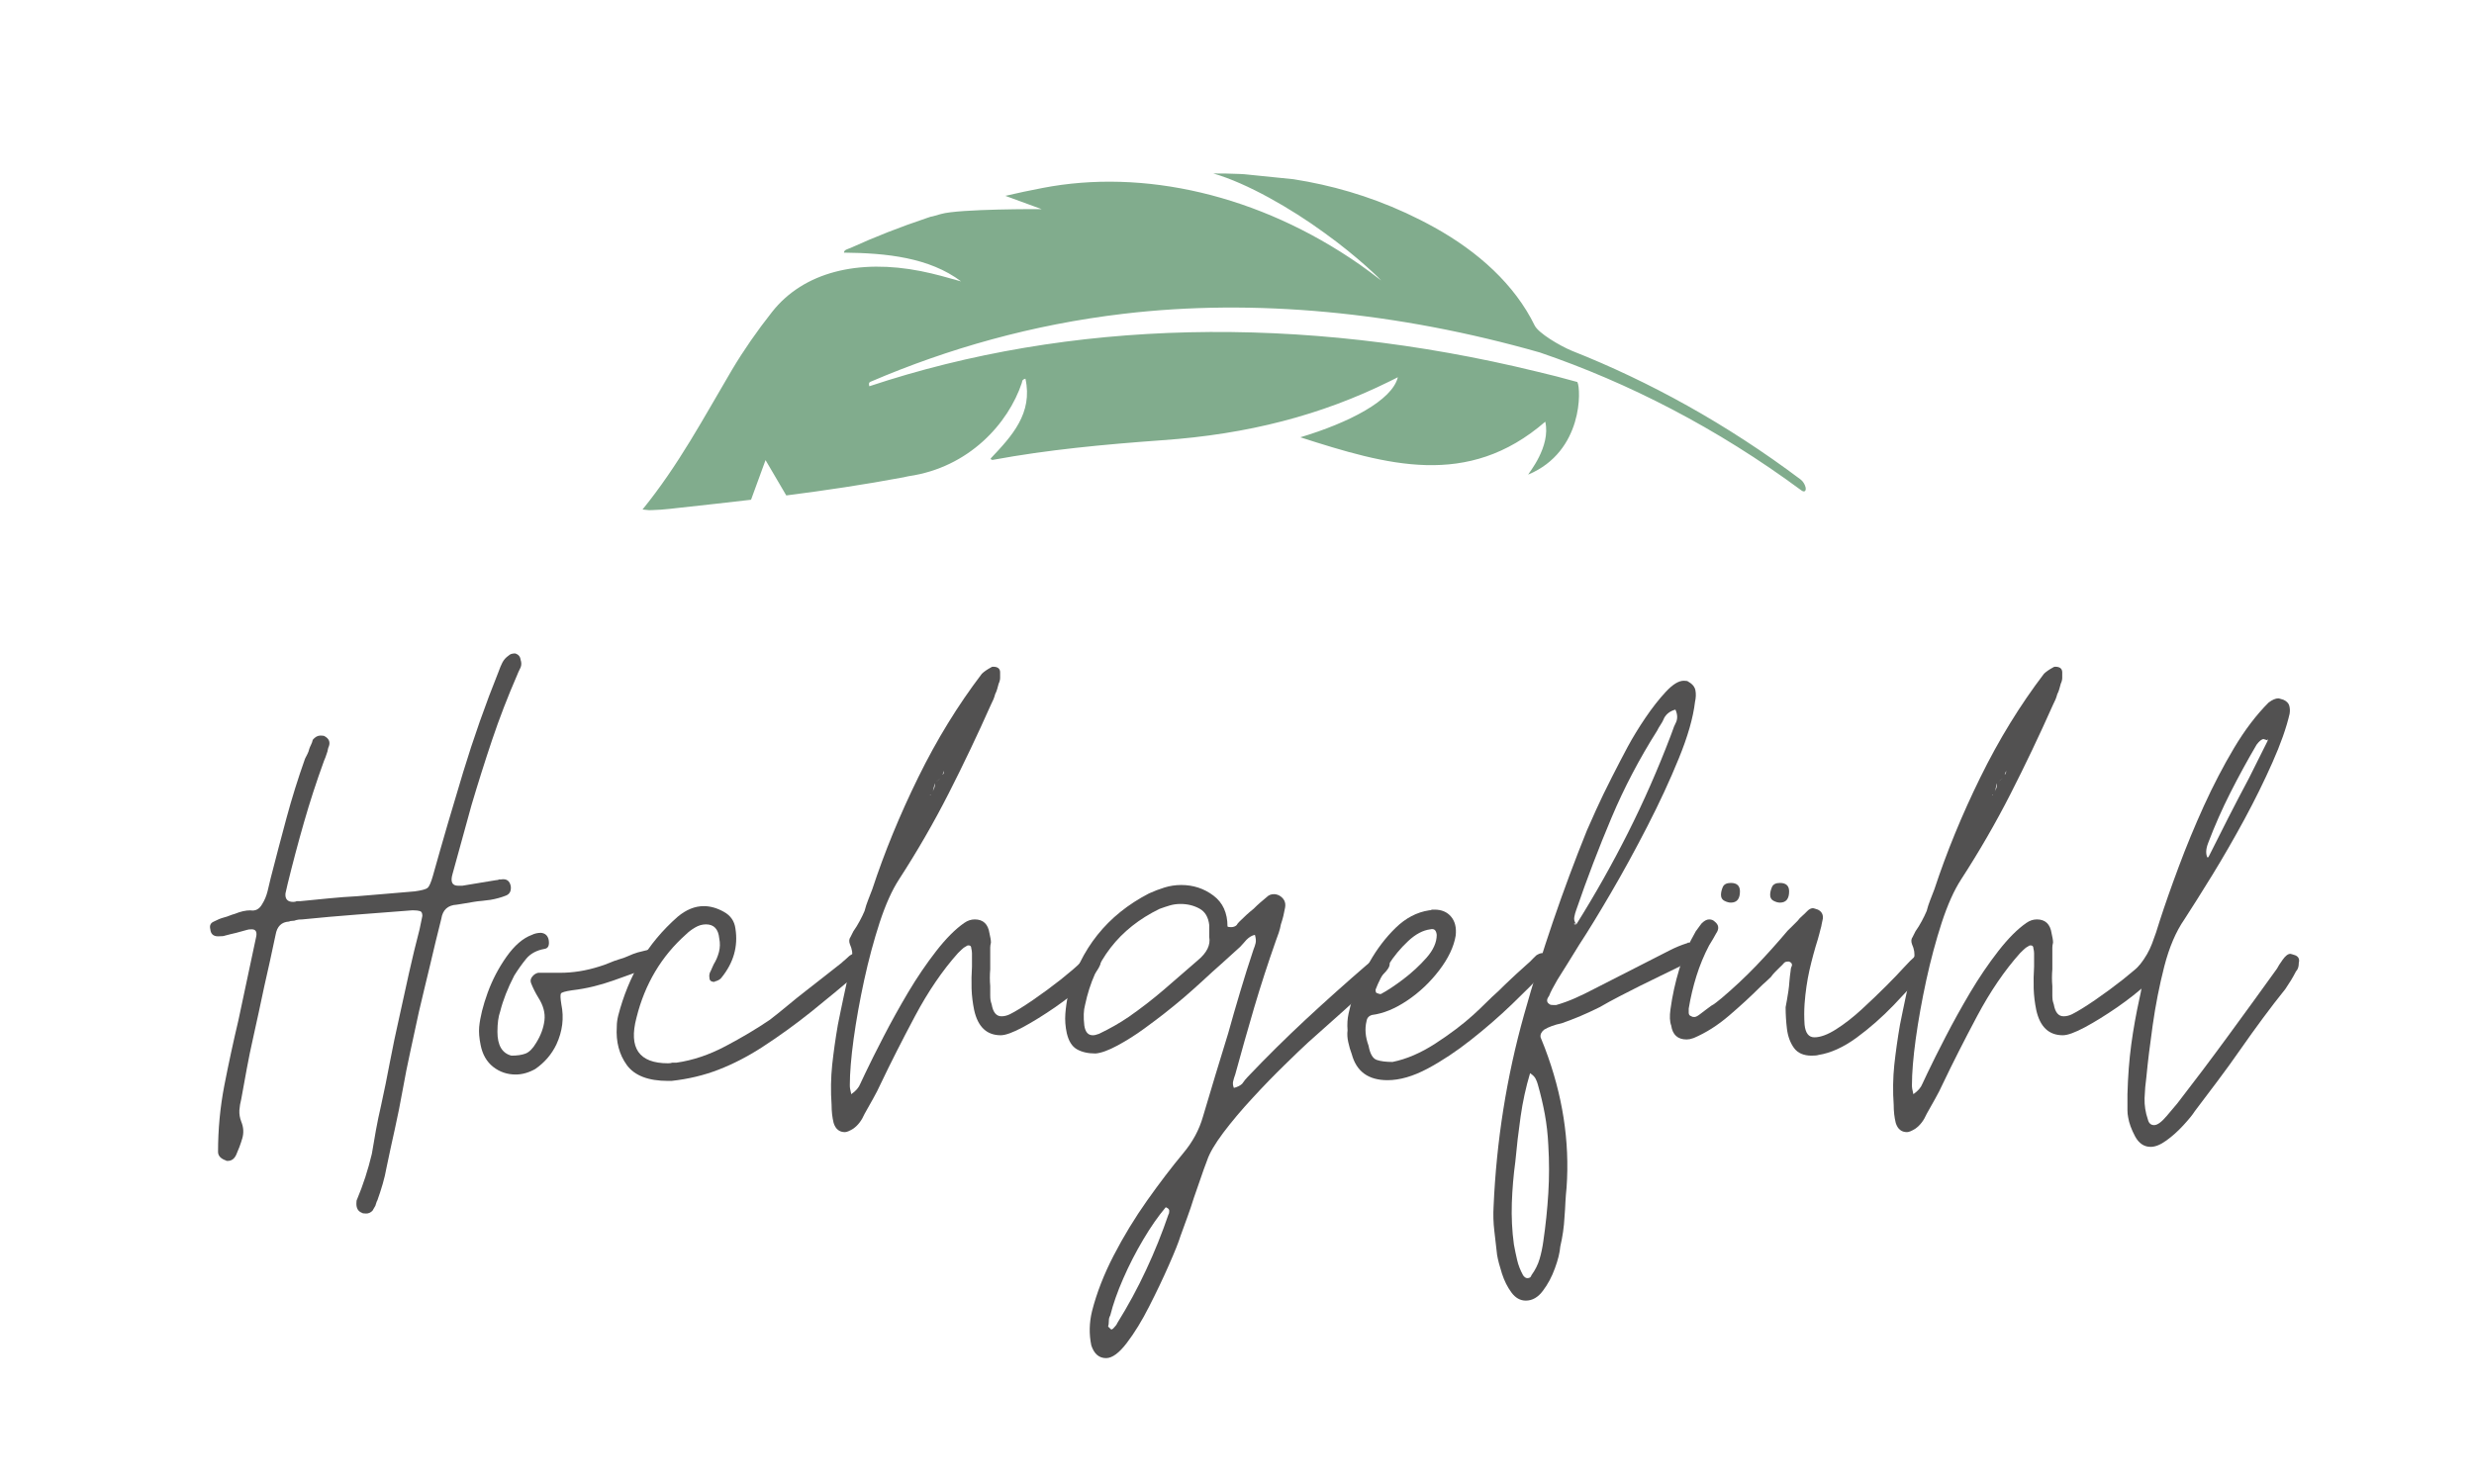 <svg xmlns="http://www.w3.org/2000/svg" xmlns:xlink="http://www.w3.org/1999/xlink" width="500" zoomAndPan="magnify" viewBox="0 0 375 225" height="300" preserveAspectRatio="xMidYMid meet"><defs><g></g><clipPath id="a1eae91fa9"><path d="M 97 17 L 278 17 L 278 95 L 97 95 Z M 97 17 " clip-rule="nonzero"></path></clipPath><clipPath id="497f1a5719"><path d="M 103.426 17.555 L 278.023 35.309 L 271.957 95 L 97.355 77.246 Z M 103.426 17.555 " clip-rule="nonzero"></path></clipPath><clipPath id="296a43dc7f"><path d="M 0.199 9 L 177 9 L 177 61 L 0.199 61 Z M 0.199 9 " clip-rule="nonzero"></path></clipPath><clipPath id="ffe0256204"><path d="M 6.426 0.555 L 181.023 18.309 L 174.957 78 L 0.355 60.246 Z M 6.426 0.555 " clip-rule="nonzero"></path></clipPath><clipPath id="05efcb48a1"><path d="M 174.574 78.16 L -0.027 60.406 L 6.043 0.715 L 180.645 18.469 Z M 174.574 78.16 " clip-rule="nonzero"></path></clipPath><clipPath id="539ad3c047"><path d="M 174.586 78.051 L 0.328 60.336 L 6.395 0.652 L 180.652 18.371 Z M 174.586 78.051 " clip-rule="nonzero"></path></clipPath><clipPath id="1bfde2f277"><rect x="0" width="181" y="0" height="78"></rect></clipPath><clipPath id="aa7ff4b104"><rect x="0" width="324" y="0" height="135"></rect></clipPath></defs><g clip-path="url(#a1eae91fa9)"><g clip-path="url(#497f1a5719)"><g transform="matrix(1, 0, 0, 1, 97, 17)"><g clip-path="url(#1bfde2f277)"><g clip-path="url(#296a43dc7f)"><g clip-path="url(#ffe0256204)"><g clip-path="url(#05efcb48a1)"><g clip-path="url(#539ad3c047)"><path fill="#81ac8d" d="M 5.805 60.008 C 9.59 59.594 13.246 59.195 16.84 58.77 L 19.039 52.762 L 22.18 58.117 C 28.066 57.363 33.891 56.5 39.98 55.363 C 40.238 55.316 40.488 55.234 40.746 55.195 C 49.859 53.879 55.832 47.215 57.887 41.047 C 57.953 40.844 57.871 40.562 58.434 40.414 C 59.578 45.66 56.395 49.105 53.152 52.523 C 53.254 52.781 53.438 52.734 53.586 52.707 C 61.758 51.195 70.305 50.387 79.113 49.75 C 92.184 48.844 103.32 45.922 113.605 40.832 C 114.012 40.637 114.41 40.43 114.883 40.195 C 114.012 43.719 107.477 47.086 100.098 49.301 C 113.18 53.488 125.453 57.145 137.227 46.934 C 138.094 50.73 134.684 54.754 134.641 54.949 C 134.641 54.957 134.641 54.957 134.641 54.957 C 143.039 51.434 142.617 41.934 142.113 40.984 C 142.098 40.945 142.09 40.922 142.09 40.922 C 142.031 40.906 141.969 40.891 141.91 40.871 C 139.934 40.316 137.957 39.805 135.992 39.348 C 100.012 30.559 65.012 31.488 34.773 41.562 C 34.598 40.965 34.875 40.918 35.051 40.84 C 46.676 35.859 59.461 32.207 73.273 30.578 C 93.09 28.227 114.777 30.27 136.461 36.457 C 136.461 36.457 136.461 36.457 136.461 36.461 C 149.793 41.016 163.215 47.871 176.043 57.348 C 176.508 57.699 176.82 57.449 176.672 56.84 C 176.566 56.418 176.266 55.953 175.938 55.703 C 164.707 47.266 152.992 40.828 141.262 36.188 C 139.355 35.391 136.211 33.508 135.629 32.367 C 132.598 26.145 127.035 21.145 120.418 17.477 C 108.91 11.098 97.488 9.254 86.91 9.301 C 92.008 10.766 98.672 14.594 103.746 18.301 C 108.867 21.969 112.398 25.516 112.363 25.535 C 111.289 24.711 110.211 23.883 109.098 23.105 C 93.805 12.457 76.254 8.551 61.027 11.5 C 59.129 11.863 57.246 12.258 55.387 12.695 L 60.887 14.707 C 60.887 14.707 48.375 14.637 45.609 15.453 L 44.422 15.789 C 44.059 15.859 43.863 15.91 43.879 15.926 C 43.75 15.965 43.625 16.008 43.496 16.051 L 43.457 16.062 L 43.461 16.066 C 39.477 17.398 35.621 18.91 31.906 20.598 C 31.523 20.77 30.93 20.855 30.926 21.305 C 37.359 21.367 43.867 22.039 48.68 25.664 C 46.672 25.094 44.66 24.52 42.59 24.109 C 33.176 22.242 24.812 24.199 20.012 30.316 C 17.762 33.168 15.727 36.094 13.938 39.094 C 9.656 46.336 5.879 53.508 0.324 60.332 C 2.336 60.414 4.078 60.207 5.805 60.008 " fill-opacity="1" fill-rule="nonzero"></path></g></g></g></g></g></g></g></g><g transform="matrix(1, 0, 0, 1, 29, 77)"><g clip-path="url(#aa7ff4b104)"><g fill="#525151" fill-opacity="1"><g transform="translate(2.879, 91.243)"><g><path d="M 23.625 15.75 C 23.27 15.75 23.055 15.711 22.984 15.641 C 22.422 15.43 22.141 14.973 22.141 14.266 C 22.141 13.91 22.172 13.695 22.234 13.625 C 23.16 11.426 23.91 9.117 24.484 6.703 C 24.691 5.492 24.898 4.285 25.109 3.078 C 25.328 1.879 25.578 0.676 25.859 -0.531 C 26.359 -2.801 26.816 -5.051 27.234 -7.281 C 27.66 -9.52 28.125 -11.738 28.625 -13.938 C 29.125 -16.207 29.617 -18.457 30.109 -20.688 C 30.609 -22.926 31.145 -25.145 31.719 -27.344 L 32.141 -29.375 C 32.141 -29.801 32.016 -30.047 31.766 -30.109 C 31.516 -30.18 31.211 -30.219 30.859 -30.219 L 30.547 -30.219 C 27.773 -30.008 25.004 -29.797 22.234 -29.578 C 19.473 -29.367 16.707 -29.125 13.938 -28.844 C 13.508 -28.844 13.191 -28.805 12.984 -28.734 C 12.836 -28.66 12.656 -28.625 12.438 -28.625 C 12.227 -28.625 12.055 -28.586 11.922 -28.516 C 10.785 -28.453 10.109 -27.781 9.891 -26.5 C 9.609 -25.156 9.328 -23.844 9.047 -22.562 C 8.766 -21.281 8.477 -20.004 8.188 -18.734 C 7.906 -17.379 7.625 -16.062 7.344 -14.781 C 7.062 -13.508 6.773 -12.203 6.484 -10.859 C 6.129 -9.297 5.812 -7.75 5.531 -6.219 C 5.25 -4.695 4.969 -3.156 4.688 -1.594 C 4.539 -1.031 4.445 -0.469 4.406 0.094 C 4.375 0.664 4.469 1.238 4.688 1.812 C 5.039 2.664 5.094 3.516 4.844 4.359 C 4.594 5.211 4.289 6.031 3.938 6.812 C 3.656 7.445 3.227 7.766 2.656 7.766 C 2.582 7.766 2.547 7.766 2.547 7.766 C 2.547 7.766 2.516 7.766 2.453 7.766 C 2.379 7.691 2.305 7.656 2.234 7.656 C 1.523 7.375 1.172 6.953 1.172 6.391 C 1.172 2.984 1.488 -0.367 2.125 -3.672 C 2.77 -6.973 3.477 -10.254 4.25 -13.516 L 6.922 -26.078 C 7.129 -26.922 6.914 -27.344 6.281 -27.344 C 5.926 -27.344 5.676 -27.312 5.531 -27.25 C 5.25 -27.176 4.984 -27.102 4.734 -27.031 C 4.484 -26.957 4.219 -26.883 3.938 -26.812 C 3.656 -26.75 3.367 -26.68 3.078 -26.609 C 2.797 -26.535 2.516 -26.461 2.234 -26.391 C 2.086 -26.316 1.734 -26.281 1.172 -26.281 C 0.461 -26.281 0.07 -26.633 0 -27.344 C -0.145 -27.914 0.031 -28.305 0.531 -28.516 C 0.812 -28.66 1.078 -28.785 1.328 -28.891 C 1.578 -28.992 1.844 -29.082 2.125 -29.156 C 2.406 -29.227 2.672 -29.316 2.922 -29.422 C 3.172 -29.523 3.438 -29.613 3.719 -29.688 C 4.57 -30.039 5.352 -30.219 6.062 -30.219 C 6.844 -30.082 7.445 -30.406 7.875 -31.188 C 8.227 -31.75 8.492 -32.383 8.672 -33.094 C 8.848 -33.801 9.008 -34.477 9.156 -35.125 C 9.938 -38.176 10.734 -41.207 11.547 -44.219 C 12.359 -47.227 13.297 -50.227 14.359 -53.219 C 14.504 -53.5 14.629 -53.742 14.734 -53.953 C 14.848 -54.172 14.938 -54.422 15 -54.703 C 15.07 -54.91 15.16 -55.117 15.266 -55.328 C 15.379 -55.547 15.469 -55.797 15.531 -56.078 C 15.883 -56.504 16.273 -56.719 16.703 -56.719 C 17.055 -56.719 17.27 -56.68 17.344 -56.609 C 17.977 -56.254 18.191 -55.758 17.984 -55.125 C 17.91 -54.977 17.852 -54.801 17.812 -54.594 C 17.781 -54.383 17.734 -54.207 17.672 -54.062 C 17.598 -53.852 17.523 -53.641 17.453 -53.422 C 17.379 -53.211 17.305 -53.035 17.234 -52.891 C 16.098 -49.766 15.086 -46.66 14.203 -43.578 C 13.316 -40.492 12.484 -37.352 11.703 -34.156 L 11.391 -32.781 C 11.316 -31.926 11.707 -31.5 12.562 -31.5 C 12.77 -31.5 12.945 -31.535 13.094 -31.609 C 13.164 -31.609 13.254 -31.609 13.359 -31.609 C 13.461 -31.609 13.551 -31.609 13.625 -31.609 C 15.039 -31.742 16.473 -31.883 17.922 -32.031 C 19.379 -32.176 20.816 -32.285 22.234 -32.359 C 23.66 -32.492 25.098 -32.613 26.547 -32.719 C 28.004 -32.832 29.477 -32.957 30.969 -33.094 C 32.031 -33.238 32.688 -33.414 32.938 -33.625 C 33.188 -33.844 33.453 -34.445 33.734 -35.438 C 35.223 -40.758 36.75 -45.988 38.312 -51.125 C 39.875 -56.27 41.68 -61.398 43.734 -66.516 C 43.879 -66.941 44.055 -67.363 44.266 -67.781 C 44.484 -68.207 44.805 -68.566 45.234 -68.859 C 45.441 -69.066 45.758 -69.172 46.188 -69.172 C 46.688 -69.035 46.969 -68.719 47.031 -68.219 C 47.176 -67.789 47.176 -67.398 47.031 -67.047 C 46.75 -66.473 46.57 -66.082 46.5 -65.875 C 45.082 -62.613 43.82 -59.348 42.719 -56.078 C 41.625 -52.816 40.582 -49.52 39.594 -46.188 L 36.719 -35.75 C 36.363 -34.551 36.645 -33.953 37.562 -33.953 L 38.203 -33.953 C 39.055 -34.086 39.906 -34.227 40.75 -34.375 C 41.602 -34.52 42.457 -34.66 43.312 -34.797 C 43.531 -34.797 43.672 -34.832 43.734 -34.906 C 43.805 -34.906 43.859 -34.906 43.891 -34.906 C 43.93 -34.906 43.988 -34.906 44.062 -34.906 C 44.906 -35.051 45.398 -34.695 45.547 -33.844 C 45.617 -33.133 45.367 -32.672 44.797 -32.453 C 44.086 -32.172 43.312 -31.957 42.469 -31.812 C 42.039 -31.75 41.613 -31.695 41.188 -31.656 C 40.758 -31.625 40.332 -31.57 39.906 -31.5 C 39.477 -31.426 39.051 -31.352 38.625 -31.281 C 38.207 -31.219 37.785 -31.148 37.359 -31.078 C 36.004 -31.004 35.223 -30.297 35.016 -28.953 C 34.734 -27.816 34.445 -26.66 34.156 -25.484 C 33.875 -24.316 33.594 -23.129 33.312 -21.922 C 33.031 -20.711 32.742 -19.523 32.453 -18.359 C 32.172 -17.191 31.891 -16.004 31.609 -14.797 C 31.18 -12.805 30.754 -10.832 30.328 -8.875 C 29.898 -6.926 29.508 -4.961 29.156 -2.984 C 28.801 -0.992 28.41 0.957 27.984 2.875 C 27.555 4.789 27.133 6.742 26.719 8.734 C 26.57 9.578 26.375 10.426 26.125 11.281 C 25.875 12.133 25.609 12.953 25.328 13.734 C 25.254 13.867 25.195 14.004 25.156 14.141 C 25.125 14.285 25.078 14.43 25.016 14.578 C 24.941 14.723 24.867 14.848 24.797 14.953 C 24.723 15.055 24.648 15.18 24.578 15.328 C 24.297 15.609 23.977 15.75 23.625 15.75 Z M 23.625 15.75 "></path></g></g></g><g fill="#525151" fill-opacity="1"><g transform="translate(44.696, 91.243)"><g><path d="M 4.469 -5.328 C 3.188 -5.328 2.051 -5.711 1.062 -6.484 C 0.07 -7.266 -0.562 -8.367 -0.844 -9.797 C -1.062 -10.859 -1.133 -11.781 -1.062 -12.562 C -0.914 -14.051 -0.488 -15.77 0.219 -17.719 C 0.926 -19.664 1.879 -21.488 3.078 -23.188 C 4.285 -24.895 5.566 -26 6.922 -26.5 C 7.348 -26.707 7.805 -26.812 8.297 -26.812 C 8.941 -26.75 9.332 -26.395 9.469 -25.75 C 9.613 -24.906 9.398 -24.445 8.828 -24.375 C 7.629 -24.156 6.707 -23.656 6.062 -22.875 C 5.426 -22.094 4.82 -21.242 4.25 -20.328 C 3.258 -18.41 2.551 -16.602 2.125 -14.906 C 1.844 -14.125 1.703 -13.094 1.703 -11.812 C 1.703 -9.758 2.41 -8.551 3.828 -8.188 C 4.68 -8.188 5.391 -8.289 5.953 -8.5 C 6.523 -8.719 7.062 -9.254 7.562 -10.109 C 8.27 -11.242 8.691 -12.379 8.828 -13.516 C 8.973 -14.648 8.656 -15.82 7.875 -17.031 C 7.445 -17.738 7.094 -18.445 6.812 -19.156 C 6.664 -19.508 6.719 -19.844 6.969 -20.156 C 7.219 -20.477 7.52 -20.676 7.875 -20.75 L 11.172 -20.75 C 13.16 -20.75 15.148 -21.066 17.141 -21.703 C 17.629 -21.848 18.125 -22.023 18.625 -22.234 C 19.125 -22.453 19.617 -22.633 20.109 -22.781 C 20.609 -22.914 21.086 -23.086 21.547 -23.297 C 22.004 -23.516 22.484 -23.695 22.984 -23.844 L 24.688 -24.266 C 25.258 -24.266 25.723 -23.977 26.078 -23.406 C 26.43 -22.562 26.145 -21.992 25.219 -21.703 C 24.227 -21.348 23.234 -20.992 22.234 -20.641 C 21.242 -20.285 20.254 -19.93 19.266 -19.578 C 18.266 -19.223 17.25 -18.922 16.219 -18.672 C 15.195 -18.422 14.117 -18.227 12.984 -18.094 C 11.992 -17.945 11.441 -17.785 11.328 -17.609 C 11.223 -17.43 11.242 -16.883 11.391 -15.969 C 11.816 -13.906 11.566 -11.879 10.641 -9.891 C 9.93 -8.398 8.867 -7.16 7.453 -6.172 C 6.453 -5.609 5.457 -5.328 4.469 -5.328 Z M 4.469 -5.328 "></path></g></g></g><g fill="#525151" fill-opacity="1"><g transform="translate(65.552, 91.243)"><g><path d="M 6.703 -4.359 C 3.723 -4.359 1.645 -5.156 0.469 -6.75 C -0.695 -8.352 -1.207 -10.289 -1.062 -12.562 C -1.062 -12.914 -1.039 -13.211 -1 -13.453 C -0.969 -13.703 -0.914 -13.973 -0.844 -14.266 C -0.07 -17.242 1.039 -19.973 2.5 -22.453 C 3.957 -24.941 5.852 -27.211 8.188 -29.266 C 9.469 -30.328 10.781 -30.859 12.125 -30.859 C 13.125 -30.859 14.133 -30.57 15.156 -30 C 16.188 -29.438 16.773 -28.586 16.922 -27.453 C 17.348 -24.754 16.641 -22.27 14.797 -20 C 14.648 -19.789 14.363 -19.613 13.938 -19.469 C 13.863 -19.469 13.828 -19.469 13.828 -19.469 C 13.828 -19.406 13.797 -19.375 13.734 -19.375 C 13.234 -19.375 12.984 -19.582 12.984 -20 C 12.91 -20.363 12.984 -20.723 13.203 -21.078 C 13.266 -21.211 13.332 -21.367 13.406 -21.547 C 13.477 -21.723 13.551 -21.883 13.625 -22.031 C 13.977 -22.594 14.242 -23.211 14.422 -23.891 C 14.598 -24.566 14.613 -25.258 14.469 -25.969 C 14.332 -27.383 13.66 -28.094 12.453 -28.094 C 11.879 -28.094 11.328 -27.93 10.797 -27.609 C 10.266 -27.297 9.82 -26.961 9.469 -26.609 C 5.707 -23.273 3.191 -19.051 1.922 -13.938 C 0.711 -9.332 2.305 -7.031 6.703 -7.031 C 6.984 -7.031 7.195 -7.062 7.344 -7.125 C 7.488 -7.125 7.613 -7.125 7.719 -7.125 C 7.82 -7.125 7.91 -7.125 7.984 -7.125 C 10.461 -7.477 12.941 -8.312 15.422 -9.625 C 17.91 -10.938 20.148 -12.27 22.141 -13.625 C 23.055 -14.332 23.957 -15.055 24.844 -15.797 C 25.738 -16.547 26.645 -17.273 27.562 -17.984 C 28.488 -18.691 29.395 -19.398 30.281 -20.109 C 31.164 -20.816 32.066 -21.523 32.984 -22.234 C 33.129 -22.379 33.289 -22.52 33.469 -22.656 C 33.645 -22.801 33.805 -22.945 33.953 -23.094 C 34.086 -23.238 34.242 -23.363 34.422 -23.469 C 34.598 -23.57 34.758 -23.66 34.906 -23.734 C 35.332 -23.867 35.547 -23.938 35.547 -23.938 C 35.973 -23.938 36.289 -23.758 36.5 -23.406 C 36.852 -22.988 36.852 -22.457 36.5 -21.812 C 36.426 -21.676 36.285 -21.5 36.078 -21.281 C 36.004 -21.207 35.914 -21.117 35.812 -21.016 C 35.707 -20.91 35.617 -20.82 35.547 -20.75 C 33.203 -18.758 30.844 -16.805 28.469 -14.891 C 26.094 -12.984 23.594 -11.176 20.969 -9.469 C 18.77 -8.051 16.566 -6.914 14.359 -6.062 C 12.16 -5.207 9.785 -4.641 7.234 -4.359 Z M 6.703 -4.359 "></path></g></g></g><g fill="#525151" fill-opacity="1"><g transform="translate(97.048, 91.243)"><g><path d="M 2.016 3.406 C 1.172 3.406 0.602 2.941 0.312 2.016 C 0.102 1.172 0 0.25 0 -0.75 C -0.145 -2.801 -0.113 -4.82 0.094 -6.812 C 0.312 -8.801 0.598 -10.82 0.953 -12.875 C 1.098 -13.582 1.238 -14.273 1.375 -14.953 C 1.52 -15.629 1.664 -16.32 1.812 -17.031 C 1.945 -17.664 2.086 -18.316 2.234 -18.984 C 2.379 -19.66 2.484 -20.359 2.547 -21.078 C 2.617 -21.43 2.707 -21.766 2.812 -22.078 C 2.926 -22.398 3.02 -22.703 3.094 -22.984 C 3.227 -23.617 3.117 -24.328 2.766 -25.109 C 2.617 -25.535 2.656 -25.895 2.875 -26.188 C 2.945 -26.32 3.016 -26.457 3.078 -26.594 C 3.148 -26.738 3.223 -26.883 3.297 -27.031 C 3.648 -27.531 3.969 -28.047 4.25 -28.578 C 4.539 -29.109 4.789 -29.625 5 -30.125 C 5.145 -30.688 5.32 -31.234 5.531 -31.766 C 5.75 -32.297 5.961 -32.848 6.172 -33.422 C 8.016 -39.023 10.336 -44.68 13.141 -50.391 C 15.941 -56.098 19.156 -61.332 22.781 -66.094 C 22.914 -66.227 23.109 -66.383 23.359 -66.562 C 23.609 -66.738 23.875 -66.898 24.156 -67.047 C 24.227 -67.117 24.336 -67.156 24.484 -67.156 C 25.191 -67.156 25.547 -66.867 25.547 -66.297 C 25.547 -66.16 25.547 -66.02 25.547 -65.875 C 25.547 -65.727 25.547 -65.586 25.547 -65.453 C 25.547 -65.305 25.523 -65.16 25.484 -65.016 C 25.453 -64.879 25.398 -64.738 25.328 -64.594 C 25.254 -64.312 25.18 -64.047 25.109 -63.797 C 25.047 -63.547 24.941 -63.281 24.797 -63 C 24.723 -62.719 24.633 -62.453 24.531 -62.203 C 24.426 -61.953 24.301 -61.688 24.156 -61.406 C 22.102 -56.789 19.957 -52.285 17.719 -47.891 C 15.477 -43.492 12.977 -39.164 10.219 -34.906 C 9.156 -33.27 8.176 -31.086 7.281 -28.359 C 6.395 -25.629 5.613 -22.719 4.938 -19.625 C 4.27 -16.539 3.738 -13.578 3.344 -10.734 C 2.957 -7.898 2.766 -5.562 2.766 -3.719 C 2.766 -3.508 2.781 -3.316 2.812 -3.141 C 2.852 -2.961 2.91 -2.695 2.984 -2.344 C 3.691 -2.844 4.148 -3.375 4.359 -3.938 C 4.504 -4.219 4.629 -4.484 4.734 -4.734 C 4.836 -4.984 4.961 -5.25 5.109 -5.531 C 5.816 -7.02 6.738 -8.863 7.875 -11.062 C 9.008 -13.258 10.25 -15.492 11.594 -17.766 C 12.945 -20.035 14.367 -22.129 15.859 -24.047 C 17.348 -25.961 18.766 -27.383 20.109 -28.312 C 20.609 -28.664 21.141 -28.844 21.703 -28.844 C 22.984 -28.844 23.727 -28.133 23.938 -26.719 C 24.008 -26.426 24.062 -26.172 24.094 -25.953 C 24.133 -25.742 24.156 -25.535 24.156 -25.328 C 24.082 -25.047 24.047 -24.797 24.047 -24.578 C 24.047 -24.367 24.047 -24.156 24.047 -23.938 C 24.047 -23.445 24.047 -22.988 24.047 -22.562 C 24.047 -22.133 24.047 -21.707 24.047 -21.281 C 23.973 -20.426 23.973 -19.578 24.047 -18.734 C 24.047 -18.441 24.047 -18.191 24.047 -17.984 C 24.047 -17.773 24.047 -17.562 24.047 -17.344 C 24.047 -17.062 24.062 -16.812 24.094 -16.594 C 24.133 -16.383 24.191 -16.176 24.266 -15.969 C 24.473 -14.758 24.969 -14.156 25.75 -14.156 C 26.176 -14.156 26.602 -14.258 27.031 -14.469 C 27.883 -14.895 29.035 -15.602 30.484 -16.594 C 31.941 -17.594 33.363 -18.641 34.75 -19.734 C 36.133 -20.836 37.145 -21.707 37.781 -22.344 C 38.133 -22.77 38.523 -23.16 38.953 -23.516 C 39.086 -23.66 39.266 -23.734 39.484 -23.734 C 39.691 -23.734 39.832 -23.695 39.906 -23.625 C 39.977 -23.551 40.031 -23.516 40.062 -23.516 C 40.102 -23.516 40.16 -23.477 40.234 -23.406 C 40.648 -23.051 40.828 -22.629 40.766 -22.141 C 40.547 -21.359 39.781 -20.363 38.469 -19.156 C 37.156 -17.945 35.629 -16.738 33.891 -15.531 C 32.148 -14.332 30.52 -13.32 29 -12.5 C 27.477 -11.688 26.359 -11.281 25.641 -11.281 C 23.516 -11.281 22.172 -12.555 21.609 -15.109 C 21.391 -16.172 21.258 -17.25 21.219 -18.344 C 21.188 -19.445 21.207 -20.566 21.281 -21.703 C 21.281 -21.992 21.281 -22.242 21.281 -22.453 C 21.281 -22.672 21.281 -22.883 21.281 -23.094 C 21.281 -23.301 21.281 -23.508 21.281 -23.719 C 21.281 -23.938 21.242 -24.191 21.172 -24.484 C 21.172 -24.766 21.031 -24.906 20.75 -24.906 C 20.613 -24.906 20.508 -24.867 20.438 -24.797 C 20.145 -24.648 19.895 -24.469 19.688 -24.25 C 19.477 -24.039 19.301 -23.867 19.156 -23.734 C 16.812 -21.109 14.645 -17.93 12.656 -14.203 C 10.676 -10.484 8.941 -7.062 7.453 -3.938 C 7.098 -3.156 6.707 -2.391 6.281 -1.641 C 5.852 -0.898 5.426 -0.141 5 0.641 C 4.57 1.629 4.004 2.375 3.297 2.875 C 2.734 3.227 2.305 3.406 2.016 3.406 Z M 14.906 -47.672 L 15 -47.672 L 15 -47.781 C 15.5 -48.414 15.711 -48.984 15.641 -49.484 C 15.566 -49.129 15.492 -48.812 15.422 -48.531 C 15.359 -48.25 15.188 -47.961 14.906 -47.672 Z M 15.859 -49.703 L 16.5 -50.234 C 16.426 -50.16 16.332 -50.086 16.219 -50.016 C 16.113 -49.941 15.992 -49.836 15.859 -49.703 Z M 16.812 -50.766 C 16.957 -50.898 17.031 -51.039 17.031 -51.188 C 17.031 -51.406 17.066 -51.547 17.141 -51.609 Z M 16.812 -50.766 "></path></g></g></g><g fill="#525151" fill-opacity="1"><g transform="translate(132.481, 91.243)"><g><path d="M 6.172 37.672 C 5.109 37.672 4.363 37.031 3.938 35.75 C 3.582 34.051 3.617 32.316 4.047 30.547 C 4.754 27.773 5.852 24.953 7.344 22.078 C 8.832 19.203 10.516 16.438 12.391 13.781 C 14.273 11.125 16.102 8.727 17.875 6.594 C 18.582 5.75 19.188 4.863 19.688 3.938 C 20.188 3.008 20.578 2.051 20.859 1.062 C 21.492 -1.062 22.129 -3.188 22.766 -5.312 C 23.41 -7.445 24.051 -9.539 24.688 -11.594 C 25.258 -13.656 25.863 -15.75 26.5 -17.875 C 27.133 -20.008 27.805 -22.141 28.516 -24.266 C 28.66 -24.617 28.77 -24.953 28.844 -25.266 C 28.914 -25.586 28.879 -26 28.734 -26.5 C 28.305 -26.426 27.879 -26.176 27.453 -25.75 C 27.316 -25.613 27.16 -25.438 26.984 -25.219 C 26.805 -25.008 26.645 -24.832 26.5 -24.688 C 25.57 -23.832 24.629 -22.977 23.672 -22.125 C 22.711 -21.281 21.773 -20.43 20.859 -19.578 C 19.93 -18.723 18.973 -17.867 17.984 -17.016 C 16.992 -16.172 16 -15.359 15 -14.578 C 14.289 -14.016 13.281 -13.254 11.969 -12.297 C 10.656 -11.336 9.305 -10.484 7.922 -9.734 C 6.547 -8.992 5.43 -8.586 4.578 -8.516 C 3.441 -8.516 2.5 -8.727 1.75 -9.156 C 1.008 -9.582 0.5 -10.395 0.219 -11.594 C 0 -12.594 -0.07 -13.57 0 -14.531 C 0.07 -15.488 0.211 -16.461 0.422 -17.453 C 2.266 -24.398 6.348 -29.508 12.672 -32.781 C 13.441 -33.133 14.234 -33.438 15.047 -33.688 C 15.867 -33.938 16.707 -34.062 17.562 -34.062 C 19.406 -34.062 21.035 -33.523 22.453 -32.453 C 23.867 -31.391 24.578 -29.832 24.578 -27.781 C 24.648 -27.707 24.828 -27.672 25.109 -27.672 C 25.461 -27.672 25.75 -27.773 25.969 -27.984 C 26.039 -28.129 26.18 -28.305 26.391 -28.516 C 26.742 -28.867 27.098 -29.207 27.453 -29.531 C 27.805 -29.852 28.16 -30.156 28.516 -30.438 C 28.867 -30.789 29.207 -31.109 29.531 -31.391 C 29.852 -31.672 30.191 -31.957 30.547 -32.25 C 30.828 -32.531 31.18 -32.672 31.609 -32.672 C 31.891 -32.672 32.172 -32.598 32.453 -32.453 C 33.16 -32.023 33.445 -31.426 33.312 -30.656 C 33.238 -30.227 33.148 -29.801 33.047 -29.375 C 32.941 -28.945 32.816 -28.52 32.672 -28.094 C 32.598 -27.664 32.488 -27.238 32.344 -26.812 C 32.207 -26.395 32.066 -26.004 31.922 -25.641 C 30.723 -22.242 29.625 -18.859 28.625 -15.484 C 27.633 -12.109 26.676 -8.723 25.75 -5.328 C 25.613 -4.961 25.508 -4.617 25.438 -4.297 C 25.363 -3.984 25.398 -3.648 25.547 -3.297 C 26.109 -3.441 26.531 -3.656 26.812 -3.938 C 27.102 -4.363 27.391 -4.719 27.672 -5 C 30.504 -7.977 33.426 -10.867 36.438 -13.672 C 39.457 -16.473 42.531 -19.223 45.656 -21.922 L 47.25 -23.203 C 47.676 -23.336 47.891 -23.406 47.891 -23.406 C 48.316 -23.406 48.633 -23.227 48.844 -22.875 C 49.27 -22.383 49.27 -21.852 48.844 -21.281 C 48.707 -21.07 48.492 -20.828 48.203 -20.547 C 48.066 -20.398 47.941 -20.27 47.828 -20.156 C 47.723 -20.051 47.602 -19.93 47.469 -19.797 C 45.688 -18.16 43.926 -16.562 42.188 -15 C 40.457 -13.445 38.672 -11.852 36.828 -10.219 C 35.973 -9.438 34.766 -8.281 33.203 -6.75 C 31.641 -5.227 30.023 -3.562 28.359 -1.75 C 26.691 0.051 25.219 1.801 23.938 3.5 C 22.664 5.207 21.852 6.594 21.5 7.656 C 21.145 8.582 20.805 9.523 20.484 10.484 C 20.16 11.441 19.82 12.414 19.469 13.406 C 19.188 14.332 18.867 15.273 18.516 16.234 C 18.16 17.191 17.805 18.164 17.453 19.156 C 17.172 20.082 16.582 21.555 15.688 23.578 C 14.801 25.598 13.805 27.688 12.703 29.844 C 11.609 32.008 10.477 33.852 9.312 35.375 C 8.145 36.906 7.098 37.672 6.172 37.672 Z M 6.922 33.312 C 6.992 33.312 7.031 33.312 7.031 33.312 C 7.031 33.312 7.062 33.312 7.125 33.312 C 7.125 33.238 7.16 33.203 7.234 33.203 C 7.586 32.848 7.801 32.566 7.875 32.359 C 9.508 29.734 10.961 27.051 12.234 24.312 C 13.516 21.582 14.648 18.766 15.641 15.859 C 15.711 15.785 15.75 15.609 15.75 15.328 C 15.75 15.109 15.57 14.93 15.219 14.797 C 14.082 16.141 12.945 17.77 11.812 19.688 C 10.676 21.602 9.664 23.57 8.781 25.594 C 7.895 27.613 7.238 29.477 6.812 31.188 C 6.738 31.32 6.68 31.457 6.641 31.594 C 6.609 31.738 6.594 31.883 6.594 32.031 C 6.594 32.383 6.555 32.672 6.484 32.891 C 6.484 32.891 6.555 32.957 6.703 33.094 C 6.773 33.164 6.812 33.203 6.812 33.203 C 6.812 33.203 6.848 33.238 6.922 33.312 Z M 4.156 -11.281 C 4.289 -11.281 4.426 -11.297 4.562 -11.328 C 4.707 -11.367 4.891 -11.426 5.109 -11.5 C 6.742 -12.281 8.234 -13.129 9.578 -14.047 C 11.422 -15.328 13.211 -16.711 14.953 -18.203 C 16.691 -19.691 18.41 -21.18 20.109 -22.672 C 21.461 -23.805 22.031 -24.977 21.812 -26.188 L 21.812 -27.984 C 21.676 -29.191 21.18 -30.023 20.328 -30.484 C 19.473 -30.953 18.516 -31.188 17.453 -31.188 C 16.891 -31.188 16.359 -31.113 15.859 -30.969 C 15.359 -30.82 14.828 -30.645 14.266 -30.438 C 8.16 -27.457 4.398 -22.598 2.984 -15.859 C 2.766 -15.078 2.727 -14.047 2.875 -12.766 C 3.02 -11.773 3.445 -11.281 4.156 -11.281 Z M 4.156 -11.281 "></path></g></g></g><g fill="#525151" fill-opacity="1"><g transform="translate(176.32, 91.243)"><g><path d="M 5 -4.469 C 2.094 -4.469 0.285 -5.781 -0.422 -8.406 C -0.641 -8.977 -0.816 -9.582 -0.953 -10.219 C -1.098 -10.852 -1.133 -11.457 -1.062 -12.031 C -1.133 -12.945 -1.082 -13.797 -0.906 -14.578 C -0.727 -15.359 -0.531 -16.141 -0.312 -16.922 C 0.32 -18.617 1.188 -20.441 2.281 -22.391 C 3.383 -24.348 4.695 -26.07 6.219 -27.562 C 7.75 -29.051 9.438 -29.938 11.281 -30.219 C 11.488 -30.219 11.629 -30.254 11.703 -30.328 C 11.773 -30.328 11.848 -30.328 11.922 -30.328 C 11.992 -30.328 12.062 -30.328 12.125 -30.328 C 13.195 -30.328 14.031 -29.973 14.625 -29.266 C 15.227 -28.555 15.461 -27.598 15.328 -26.391 C 15.047 -24.691 14.211 -22.938 12.828 -21.125 C 11.441 -19.312 9.828 -17.785 7.984 -16.547 C 6.141 -15.305 4.363 -14.578 2.656 -14.359 C 2.164 -14.223 1.883 -13.906 1.812 -13.406 C 1.531 -12.27 1.633 -11.031 2.125 -9.688 C 2.344 -8.477 2.75 -7.766 3.344 -7.547 C 3.945 -7.336 4.75 -7.234 5.75 -7.234 C 7.875 -7.66 10.051 -8.598 12.281 -10.047 C 14.52 -11.504 16.422 -12.941 17.984 -14.359 C 18.617 -14.93 19.254 -15.535 19.891 -16.172 C 20.535 -16.816 21.176 -17.422 21.812 -17.984 C 22.383 -18.555 22.988 -19.141 23.625 -19.734 C 24.258 -20.336 24.898 -20.926 25.547 -21.5 C 25.68 -21.633 25.852 -21.789 26.062 -21.969 C 26.281 -22.145 26.461 -22.305 26.609 -22.453 C 26.742 -22.598 26.898 -22.758 27.078 -22.938 C 27.254 -23.113 27.414 -23.27 27.562 -23.406 C 27.914 -23.625 28.203 -23.734 28.422 -23.734 C 28.703 -23.734 28.945 -23.625 29.156 -23.406 C 29.727 -22.914 29.836 -22.383 29.484 -21.812 C 29.41 -21.602 29.125 -21.25 28.625 -20.75 C 27.352 -19.406 25.758 -17.812 23.844 -15.969 C 21.926 -14.125 19.863 -12.332 17.656 -10.594 C 15.457 -8.852 13.258 -7.395 11.062 -6.219 C 8.863 -5.051 6.844 -4.469 5 -4.469 Z M 4.047 -17.562 C 4.961 -18.051 6.078 -18.789 7.391 -19.781 C 8.703 -20.781 9.875 -21.863 10.906 -23.031 C 11.938 -24.207 12.453 -25.363 12.453 -26.5 C 12.379 -27.207 12.062 -27.488 11.5 -27.344 C 10.363 -27.207 9.227 -26.602 8.094 -25.531 C 6.957 -24.469 5.961 -23.266 5.109 -21.922 C 4.254 -20.578 3.613 -19.336 3.188 -18.203 C 3.188 -17.848 3.258 -17.672 3.406 -17.672 C 3.758 -17.523 3.973 -17.488 4.047 -17.562 Z M 4.047 -17.562 "></path></g></g></g><g fill="#525151" fill-opacity="1"><g transform="translate(200.58, 91.243)"><g><path d="M 1.703 28.953 C 0.848 28.953 0.117 28.539 -0.484 27.719 C -1.086 26.906 -1.566 25.945 -1.922 24.844 C -2.273 23.75 -2.52 22.812 -2.656 22.031 C -2.801 20.82 -2.941 19.598 -3.078 18.359 C -3.223 17.117 -3.258 15.895 -3.188 14.688 C -2.758 4.75 -1.219 -4.953 1.438 -14.422 C 4.094 -23.891 7.27 -33.203 10.969 -42.359 C 11.25 -42.992 11.723 -44.055 12.391 -45.547 C 13.066 -47.035 13.848 -48.648 14.734 -50.391 C 15.617 -52.129 16.422 -53.672 17.141 -55.016 C 17.91 -56.441 18.812 -57.914 19.844 -59.438 C 20.875 -60.957 21.906 -62.27 22.938 -63.375 C 23.969 -64.477 24.867 -65.031 25.641 -65.031 C 26.004 -65.031 26.219 -64.992 26.281 -64.922 C 26.926 -64.566 27.301 -64.117 27.406 -63.578 C 27.508 -63.047 27.488 -62.461 27.344 -61.828 C 27.062 -59.422 26.242 -56.566 24.891 -53.266 C 23.547 -49.961 21.953 -46.52 20.109 -42.938 C 18.266 -39.352 16.422 -35.984 14.578 -32.828 C 12.734 -29.672 11.141 -27.066 9.797 -25.016 C 9.223 -24.086 8.648 -23.16 8.078 -22.234 C 7.516 -21.316 6.984 -20.469 6.484 -19.688 C 6.203 -19.188 5.953 -18.738 5.734 -18.344 C 5.523 -17.957 5.352 -17.586 5.219 -17.234 C 4.789 -16.672 4.828 -16.25 5.328 -15.969 C 5.391 -15.895 5.598 -15.859 5.953 -15.859 L 6.281 -15.859 C 7.27 -16.141 8.242 -16.492 9.203 -16.922 C 10.16 -17.348 11.102 -17.805 12.031 -18.297 L 23.516 -24.156 C 23.941 -24.375 24.367 -24.57 24.797 -24.75 C 25.223 -24.926 25.648 -25.082 26.078 -25.219 C 26.148 -25.219 26.219 -25.254 26.281 -25.328 C 26.281 -25.328 26.316 -25.328 26.391 -25.328 C 27.172 -25.328 27.598 -25.008 27.672 -24.375 C 27.879 -23.727 27.703 -23.227 27.141 -22.875 C 26.785 -22.664 26.43 -22.488 26.078 -22.344 C 25.93 -22.27 25.75 -22.18 25.531 -22.078 C 25.32 -21.973 25.148 -21.848 25.016 -21.703 C 24.016 -21.211 23 -20.719 21.969 -20.219 C 20.945 -19.719 19.938 -19.223 18.938 -18.734 C 17.945 -18.234 16.938 -17.719 15.906 -17.188 C 14.875 -16.656 13.863 -16.102 12.875 -15.531 C 11.883 -15.039 10.926 -14.598 10 -14.203 C 9.082 -13.816 8.125 -13.445 7.125 -13.094 C 6.062 -12.875 5.176 -12.551 4.469 -12.125 C 4.039 -11.77 3.863 -11.383 3.938 -10.969 L 4.578 -9.359 C 7.273 -2.266 8.375 4.789 7.875 11.812 C 7.801 12.52 7.742 13.242 7.703 13.984 C 7.672 14.734 7.625 15.5 7.562 16.281 C 7.488 17.77 7.273 19.258 6.922 20.75 C 6.848 21.676 6.578 22.773 6.109 24.047 C 5.648 25.328 5.047 26.461 4.297 27.453 C 3.555 28.453 2.691 28.953 1.703 28.953 Z M 1.922 25.547 C 2.273 25.547 2.484 25.398 2.547 25.109 C 3.117 24.328 3.531 23.508 3.781 22.656 C 4.031 21.812 4.223 20.895 4.359 19.906 C 4.711 17.488 4.961 15.07 5.109 12.656 C 5.254 10.25 5.254 7.836 5.109 5.422 C 5.035 3.797 4.859 2.219 4.578 0.688 C 4.297 -0.832 3.941 -2.336 3.516 -3.828 C 3.441 -4.109 3.332 -4.391 3.188 -4.672 C 3.051 -4.961 2.77 -5.25 2.344 -5.531 C 1.707 -3.406 1.227 -1.207 0.906 1.062 C 0.582 3.332 0.316 5.602 0.109 7.875 C -0.172 9.938 -0.348 12.031 -0.422 14.156 C -0.492 16.281 -0.391 18.375 -0.109 20.438 C 0.035 21.219 0.195 21.992 0.375 22.766 C 0.551 23.547 0.852 24.328 1.281 25.109 C 1.488 25.398 1.703 25.547 1.922 25.547 Z M 9.047 -28.094 L 9.359 -28.094 C 12.203 -32.633 14.812 -37.266 17.188 -41.984 C 19.562 -46.703 21.707 -51.578 23.625 -56.609 C 23.77 -56.973 23.895 -57.312 24 -57.625 C 24.102 -57.945 24.227 -58.25 24.375 -58.531 C 24.727 -59.164 24.727 -59.875 24.375 -60.656 C 23.594 -60.445 23.023 -60.023 22.672 -59.391 C 22.523 -59.023 22.344 -58.68 22.125 -58.359 C 21.914 -58.047 21.742 -57.75 21.609 -57.469 C 18.91 -53.207 16.602 -48.805 14.688 -44.266 C 12.77 -39.723 10.992 -35.078 9.359 -30.328 C 9.223 -29.973 9.117 -29.598 9.047 -29.203 C 8.973 -28.816 9.078 -28.445 9.359 -28.094 C 9.297 -28.094 9.191 -28.164 9.047 -28.312 Z M 9.047 -28.094 "></path></g></g></g><g fill="#525151" fill-opacity="1"><g transform="translate(223.032, 91.243)"><g><path d="M 22.562 -8.188 C 21.352 -8.188 20.461 -8.578 19.891 -9.359 C 19.328 -10.141 18.973 -11.098 18.828 -12.234 C 18.691 -13.367 18.625 -14.469 18.625 -15.531 C 18.695 -15.883 18.766 -16.254 18.828 -16.641 C 18.898 -17.035 18.973 -17.484 19.047 -17.984 C 19.117 -18.484 19.172 -18.977 19.203 -19.469 C 19.242 -19.969 19.301 -20.469 19.375 -20.969 C 19.375 -21.102 19.391 -21.242 19.422 -21.391 C 19.453 -21.535 19.504 -21.676 19.578 -21.812 C 19.648 -22.094 19.508 -22.305 19.156 -22.453 L 18.938 -22.453 C 18.656 -22.453 18.441 -22.348 18.297 -22.141 C 18.234 -22.066 18.145 -21.973 18.031 -21.859 C 17.926 -21.754 17.836 -21.672 17.766 -21.609 C 17.484 -21.316 17.234 -21.066 17.016 -20.859 C 16.805 -20.648 16.598 -20.398 16.391 -20.109 C 16.109 -19.828 15.844 -19.578 15.594 -19.359 C 15.344 -19.148 15.078 -18.906 14.797 -18.625 C 13.379 -17.207 11.801 -15.754 10.062 -14.266 C 8.32 -12.773 6.531 -11.641 4.688 -10.859 C 4.469 -10.785 4.27 -10.727 4.094 -10.688 C 3.914 -10.656 3.758 -10.641 3.625 -10.641 C 2.27 -10.641 1.488 -11.348 1.281 -12.766 C 1.062 -13.336 1.023 -14.156 1.172 -15.219 C 1.453 -17.27 1.895 -19.289 2.5 -21.281 C 3.102 -23.27 3.938 -25.188 5 -27.031 L 5.859 -28.203 C 6.273 -28.629 6.664 -28.844 7.031 -28.844 C 7.383 -28.844 7.664 -28.734 7.875 -28.516 C 8.508 -28.023 8.582 -27.426 8.094 -26.719 C 7.945 -26.426 7.785 -26.141 7.609 -25.859 C 7.43 -25.578 7.238 -25.258 7.031 -24.906 C 6.25 -23.414 5.609 -21.867 5.109 -20.266 C 4.609 -18.672 4.219 -17.023 3.938 -15.328 C 3.938 -15.254 3.938 -15.164 3.938 -15.062 C 3.938 -14.957 3.938 -14.832 3.938 -14.688 C 3.938 -14.406 4.078 -14.227 4.359 -14.156 C 4.43 -14.082 4.57 -14.047 4.781 -14.047 C 5 -14.047 5.285 -14.188 5.641 -14.469 C 5.922 -14.688 6.203 -14.898 6.484 -15.109 C 6.773 -15.328 7.062 -15.539 7.344 -15.75 C 7.625 -15.895 7.891 -16.07 8.141 -16.281 C 8.391 -16.5 8.656 -16.711 8.938 -16.922 C 10.781 -18.484 12.52 -20.113 14.156 -21.812 C 15.789 -23.52 17.383 -25.297 18.938 -27.141 C 19.227 -27.422 19.477 -27.664 19.688 -27.875 C 19.895 -28.094 20.145 -28.344 20.438 -28.625 C 20.645 -28.906 20.875 -29.148 21.125 -29.359 C 21.375 -29.578 21.641 -29.832 21.922 -30.125 C 22.203 -30.406 22.488 -30.547 22.781 -30.547 C 22.844 -30.547 23.086 -30.473 23.516 -30.328 C 24.086 -30.047 24.336 -29.586 24.266 -28.953 C 24.191 -28.66 24.133 -28.391 24.094 -28.141 C 24.062 -27.898 24.008 -27.672 23.938 -27.453 C 23.875 -27.172 23.805 -26.906 23.734 -26.656 C 23.66 -26.406 23.586 -26.141 23.516 -25.859 C 23.023 -24.297 22.598 -22.719 22.234 -21.125 C 21.879 -19.531 21.633 -17.844 21.5 -16.062 C 21.426 -15 21.426 -13.938 21.5 -12.875 C 21.633 -11.602 22.129 -10.969 22.984 -10.969 C 23.91 -10.969 25.008 -11.375 26.281 -12.188 C 27.562 -13 28.859 -14.008 30.172 -15.219 C 31.484 -16.426 32.707 -17.598 33.844 -18.734 C 34.977 -19.867 35.863 -20.789 36.5 -21.5 C 37.133 -22.207 37.812 -22.879 38.531 -23.516 C 38.664 -23.66 38.844 -23.734 39.062 -23.734 C 39.344 -23.734 39.586 -23.625 39.797 -23.406 C 40.367 -22.844 40.516 -22.348 40.234 -21.922 C 40.086 -21.641 39.961 -21.41 39.859 -21.234 C 39.754 -21.055 39.629 -20.895 39.484 -20.75 C 38.273 -19.332 36.785 -17.703 35.016 -15.859 C 33.242 -14.016 31.363 -12.363 29.375 -10.906 C 27.383 -9.457 25.469 -8.586 23.625 -8.297 C 23.414 -8.223 23.062 -8.188 22.562 -8.188 Z M 10.328 -31.391 C 10.035 -31.391 9.711 -31.477 9.359 -31.656 C 9.004 -31.832 8.828 -32.133 8.828 -32.562 C 8.828 -32.914 8.914 -33.305 9.094 -33.734 C 9.27 -34.16 9.68 -34.375 10.328 -34.375 C 11.242 -34.375 11.703 -33.945 11.703 -33.094 C 11.703 -31.957 11.242 -31.391 10.328 -31.391 Z M 17.766 -31.391 C 17.484 -31.391 17.164 -31.477 16.812 -31.656 C 16.457 -31.832 16.281 -32.133 16.281 -32.562 C 16.281 -32.914 16.367 -33.305 16.547 -33.734 C 16.723 -34.16 17.129 -34.375 17.766 -34.375 C 18.691 -34.375 19.156 -33.945 19.156 -33.094 C 19.156 -31.957 18.691 -31.391 17.766 -31.391 Z M 17.766 -31.391 "></path></g></g></g><g fill="#525151" fill-opacity="1"><g transform="translate(258.039, 91.243)"><g><path d="M 2.016 3.406 C 1.172 3.406 0.602 2.941 0.312 2.016 C 0.102 1.172 0 0.25 0 -0.75 C -0.145 -2.801 -0.113 -4.82 0.094 -6.812 C 0.312 -8.801 0.598 -10.82 0.953 -12.875 C 1.098 -13.582 1.238 -14.273 1.375 -14.953 C 1.52 -15.629 1.664 -16.32 1.812 -17.031 C 1.945 -17.664 2.086 -18.316 2.234 -18.984 C 2.379 -19.66 2.484 -20.359 2.547 -21.078 C 2.617 -21.43 2.707 -21.766 2.812 -22.078 C 2.926 -22.398 3.02 -22.703 3.094 -22.984 C 3.227 -23.617 3.117 -24.328 2.766 -25.109 C 2.617 -25.535 2.656 -25.895 2.875 -26.188 C 2.945 -26.32 3.016 -26.457 3.078 -26.594 C 3.148 -26.738 3.223 -26.883 3.297 -27.031 C 3.648 -27.531 3.969 -28.047 4.25 -28.578 C 4.539 -29.109 4.789 -29.625 5 -30.125 C 5.145 -30.688 5.32 -31.234 5.531 -31.766 C 5.75 -32.297 5.961 -32.848 6.172 -33.422 C 8.016 -39.023 10.336 -44.68 13.141 -50.391 C 15.941 -56.098 19.156 -61.332 22.781 -66.094 C 22.914 -66.227 23.109 -66.383 23.359 -66.562 C 23.609 -66.738 23.875 -66.898 24.156 -67.047 C 24.227 -67.117 24.336 -67.156 24.484 -67.156 C 25.191 -67.156 25.547 -66.867 25.547 -66.297 C 25.547 -66.16 25.547 -66.02 25.547 -65.875 C 25.547 -65.727 25.547 -65.586 25.547 -65.453 C 25.547 -65.305 25.523 -65.16 25.484 -65.016 C 25.453 -64.879 25.398 -64.738 25.328 -64.594 C 25.254 -64.312 25.18 -64.047 25.109 -63.797 C 25.047 -63.547 24.941 -63.281 24.797 -63 C 24.723 -62.719 24.633 -62.453 24.531 -62.203 C 24.426 -61.953 24.301 -61.688 24.156 -61.406 C 22.102 -56.789 19.957 -52.285 17.719 -47.891 C 15.477 -43.492 12.977 -39.164 10.219 -34.906 C 9.156 -33.27 8.176 -31.086 7.281 -28.359 C 6.395 -25.629 5.613 -22.719 4.938 -19.625 C 4.27 -16.539 3.738 -13.578 3.344 -10.734 C 2.957 -7.898 2.766 -5.562 2.766 -3.719 C 2.766 -3.508 2.781 -3.316 2.812 -3.141 C 2.852 -2.961 2.91 -2.695 2.984 -2.344 C 3.691 -2.844 4.148 -3.375 4.359 -3.938 C 4.504 -4.219 4.629 -4.484 4.734 -4.734 C 4.836 -4.984 4.961 -5.25 5.109 -5.531 C 5.816 -7.02 6.738 -8.863 7.875 -11.062 C 9.008 -13.258 10.25 -15.492 11.594 -17.766 C 12.945 -20.035 14.367 -22.129 15.859 -24.047 C 17.348 -25.961 18.766 -27.383 20.109 -28.312 C 20.609 -28.664 21.141 -28.844 21.703 -28.844 C 22.984 -28.844 23.727 -28.133 23.938 -26.719 C 24.008 -26.426 24.062 -26.172 24.094 -25.953 C 24.133 -25.742 24.156 -25.535 24.156 -25.328 C 24.082 -25.047 24.047 -24.797 24.047 -24.578 C 24.047 -24.367 24.047 -24.156 24.047 -23.938 C 24.047 -23.445 24.047 -22.988 24.047 -22.562 C 24.047 -22.133 24.047 -21.707 24.047 -21.281 C 23.973 -20.426 23.973 -19.578 24.047 -18.734 C 24.047 -18.441 24.047 -18.191 24.047 -17.984 C 24.047 -17.773 24.047 -17.562 24.047 -17.344 C 24.047 -17.062 24.062 -16.812 24.094 -16.594 C 24.133 -16.383 24.191 -16.176 24.266 -15.969 C 24.473 -14.758 24.969 -14.156 25.75 -14.156 C 26.176 -14.156 26.602 -14.258 27.031 -14.469 C 27.883 -14.895 29.035 -15.602 30.484 -16.594 C 31.941 -17.594 33.363 -18.641 34.75 -19.734 C 36.133 -20.836 37.145 -21.707 37.781 -22.344 C 38.133 -22.77 38.523 -23.16 38.953 -23.516 C 39.086 -23.66 39.266 -23.734 39.484 -23.734 C 39.691 -23.734 39.832 -23.695 39.906 -23.625 C 39.977 -23.551 40.031 -23.516 40.062 -23.516 C 40.102 -23.516 40.16 -23.477 40.234 -23.406 C 40.648 -23.051 40.828 -22.629 40.766 -22.141 C 40.547 -21.359 39.781 -20.363 38.469 -19.156 C 37.156 -17.945 35.629 -16.738 33.891 -15.531 C 32.148 -14.332 30.52 -13.32 29 -12.5 C 27.477 -11.688 26.359 -11.281 25.641 -11.281 C 23.516 -11.281 22.172 -12.555 21.609 -15.109 C 21.391 -16.172 21.258 -17.25 21.219 -18.344 C 21.188 -19.445 21.207 -20.566 21.281 -21.703 C 21.281 -21.992 21.281 -22.242 21.281 -22.453 C 21.281 -22.672 21.281 -22.883 21.281 -23.094 C 21.281 -23.301 21.281 -23.508 21.281 -23.719 C 21.281 -23.938 21.242 -24.191 21.172 -24.484 C 21.172 -24.766 21.031 -24.906 20.75 -24.906 C 20.613 -24.906 20.508 -24.867 20.438 -24.797 C 20.145 -24.648 19.895 -24.469 19.688 -24.25 C 19.477 -24.039 19.301 -23.867 19.156 -23.734 C 16.812 -21.109 14.645 -17.93 12.656 -14.203 C 10.676 -10.484 8.941 -7.062 7.453 -3.938 C 7.098 -3.156 6.707 -2.391 6.281 -1.641 C 5.852 -0.898 5.426 -0.141 5 0.641 C 4.57 1.629 4.004 2.375 3.297 2.875 C 2.734 3.227 2.305 3.406 2.016 3.406 Z M 14.906 -47.672 L 15 -47.672 L 15 -47.781 C 15.5 -48.414 15.711 -48.984 15.641 -49.484 C 15.566 -49.129 15.492 -48.812 15.422 -48.531 C 15.359 -48.25 15.188 -47.961 14.906 -47.672 Z M 15.859 -49.703 L 16.5 -50.234 C 16.426 -50.16 16.332 -50.086 16.219 -50.016 C 16.113 -49.941 15.992 -49.836 15.859 -49.703 Z M 16.812 -50.766 C 16.957 -50.898 17.031 -51.039 17.031 -51.188 C 17.031 -51.406 17.066 -51.547 17.141 -51.609 Z M 16.812 -50.766 "></path></g></g></g><g fill="#525151" fill-opacity="1"><g transform="translate(293.472, 91.243)"><g><path d="M 3.516 5.641 C 2.516 5.641 1.727 5.109 1.156 4.047 C 0.594 2.984 0.242 2.023 0.109 1.172 C 0.035 0.816 0 0.461 0 0.109 C 0 -0.242 0 -0.562 0 -0.844 C 0 -1.207 0 -1.508 0 -1.75 C 0 -2 0 -2.195 0 -2.344 C 0.07 -5.039 0.266 -7.555 0.578 -9.891 C 0.898 -12.234 1.312 -14.539 1.812 -16.812 C 1.945 -17.383 2.066 -17.988 2.172 -18.625 C 2.285 -19.258 2.094 -19.863 1.594 -20.438 C 1.383 -20.719 1.332 -21 1.438 -21.281 C 1.539 -21.562 1.703 -21.812 1.922 -22.031 C 2.703 -23.02 3.301 -24.062 3.719 -25.156 C 4.145 -26.258 4.535 -27.414 4.891 -28.625 C 5.672 -31.039 6.629 -33.77 7.766 -36.812 C 8.898 -39.863 10.176 -42.953 11.594 -46.078 C 13.02 -49.203 14.547 -52.129 16.172 -54.859 C 17.805 -57.586 19.547 -59.875 21.391 -61.719 C 21.953 -62.145 22.445 -62.359 22.875 -62.359 C 22.945 -62.359 23.035 -62.336 23.141 -62.297 C 23.254 -62.266 23.414 -62.219 23.625 -62.156 C 24.125 -61.938 24.426 -61.629 24.531 -61.234 C 24.633 -60.848 24.648 -60.441 24.578 -60.016 C 24.086 -57.891 23.219 -55.426 21.969 -52.625 C 20.727 -49.82 19.312 -46.945 17.719 -44 C 16.125 -41.062 14.508 -38.258 12.875 -35.594 C 11.238 -32.938 9.82 -30.688 8.625 -28.844 C 7.344 -27 6.328 -24.617 5.578 -21.703 C 4.836 -18.797 4.254 -15.832 3.828 -12.812 C 3.398 -9.801 3.082 -7.195 2.875 -5 C 2.727 -3.938 2.633 -2.852 2.594 -1.75 C 2.562 -0.656 2.727 0.422 3.094 1.484 C 3.227 2.055 3.547 2.344 4.047 2.344 C 4.535 2.344 5.172 1.879 5.953 0.953 C 6.734 0.035 7.27 -0.598 7.562 -0.953 C 10.039 -4.148 12.594 -7.539 15.219 -11.125 C 17.844 -14.707 20.328 -18.129 22.672 -21.391 C 22.805 -21.672 23.086 -22.113 23.516 -22.719 C 23.941 -23.32 24.332 -23.625 24.688 -23.625 C 24.758 -23.625 25.008 -23.551 25.438 -23.406 C 25.938 -23.195 26.113 -22.805 25.969 -22.234 C 25.969 -21.672 25.828 -21.25 25.547 -20.969 C 25.328 -20.539 25.078 -20.094 24.797 -19.625 C 24.516 -19.164 24.227 -18.723 23.938 -18.297 C 22.801 -16.879 21.664 -15.406 20.531 -13.875 C 19.406 -12.352 18.273 -10.781 17.141 -9.156 C 16.004 -7.52 14.848 -5.922 13.672 -4.359 C 12.504 -2.797 11.352 -1.27 10.219 0.219 C 9.863 0.781 9.273 1.504 8.453 2.391 C 7.641 3.273 6.789 4.035 5.906 4.672 C 5.02 5.316 4.223 5.641 3.516 5.641 Z M 12.125 -38.203 C 12.125 -38.273 12.16 -38.312 12.234 -38.312 C 12.234 -38.312 12.234 -38.273 12.234 -38.203 C 13.234 -40.191 14.242 -42.195 15.266 -44.219 C 16.297 -46.238 17.344 -48.242 18.406 -50.234 L 21.281 -55.984 L 21.281 -56.078 C 21.207 -56.148 21.172 -56.223 21.172 -56.297 C 21.172 -56.148 21.207 -56.047 21.281 -55.984 C 20.852 -56.117 20.641 -56.188 20.641 -56.188 C 20.359 -56.188 20.004 -55.906 19.578 -55.344 C 18.16 -52.926 16.832 -50.492 15.594 -48.047 C 14.352 -45.598 13.234 -43.062 12.234 -40.438 C 11.879 -39.52 11.844 -38.773 12.125 -38.203 Z M 12.125 -38.203 "></path></g></g></g></g></g></svg>